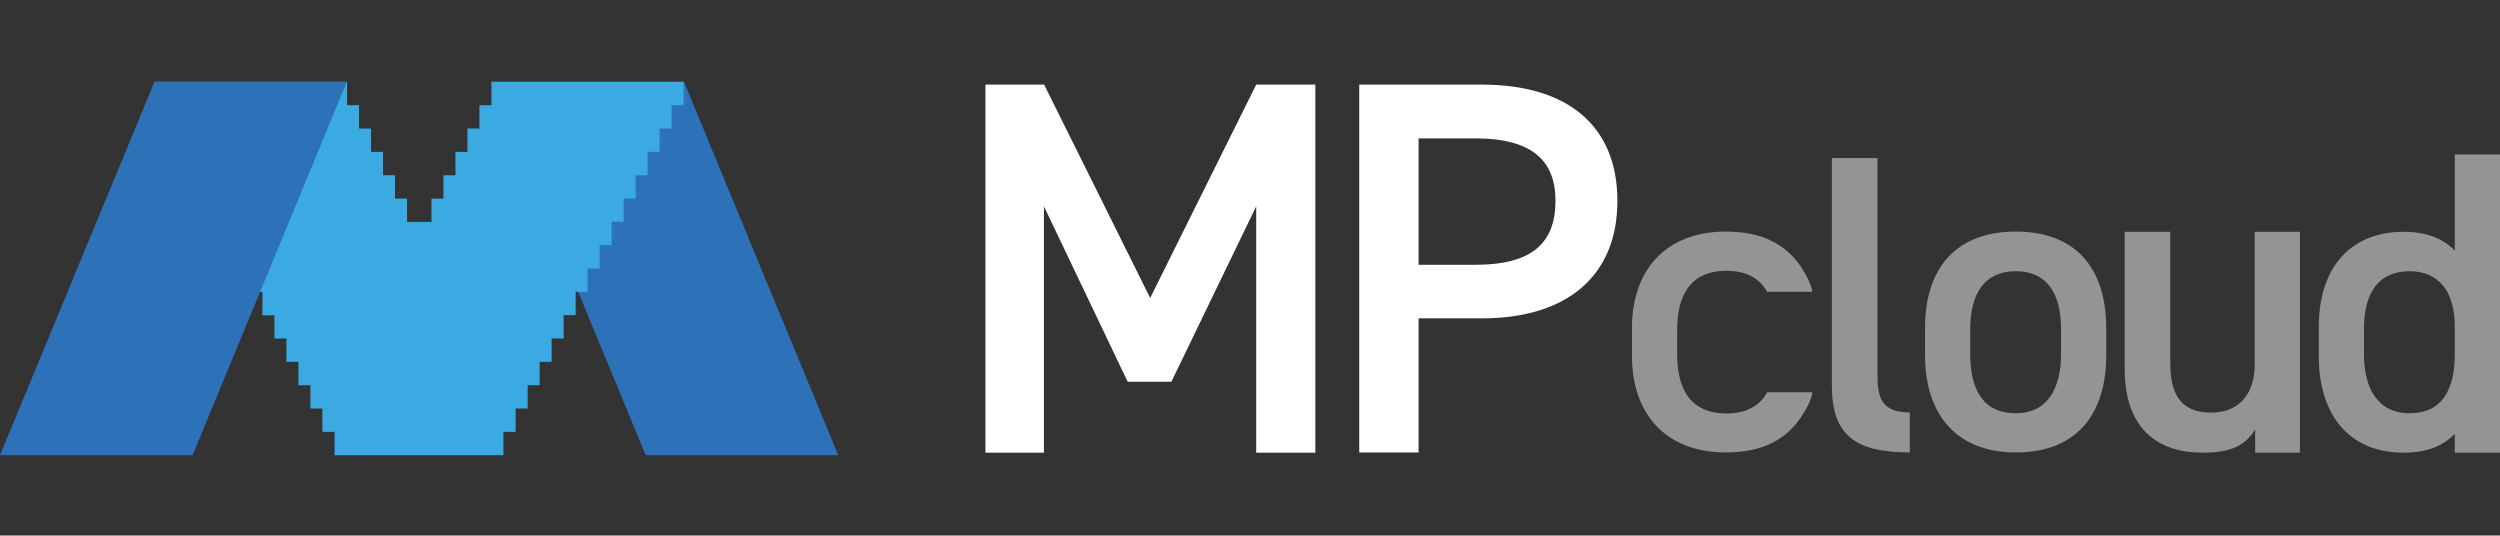 <?xml version="1.0" encoding="utf-8"?>
<!-- Generator: Adobe Illustrator 24.0.3, SVG Export Plug-In . SVG Version: 6.00 Build 0)  -->
<svg version="1.1" id="レイヤー_1" xmlns="http://www.w3.org/2000/svg" xmlns:xlink="http://www.w3.org/1999/xlink" x="0px"
	 y="0px" viewBox="0 0 1167 250" style="enable-background:new 0 0 1167 250;" xml:space="preserve">
<rect x="0" y="0" width="1167" height="250" fill="#333333" stroke="none"/>
<style type="text/css">
	.st0{fill:#2D71B8;}
	.st1{fill:#3BAAE2;}
	.st2{fill:#FFFFFF;}
	.st3{fill:#949494;}
</style>
<g>
	<g>
		<polygon class="st0" points="391.3,212.5 319.3,38.2 229.4,38.2 301.4,212.5 		"/>
		<path class="st1" d="M229.4,38.2v10.9h-5.6V60h-5.6v10.9l-5.6,0v10.9l-5.6,0v10.9l-5.6,0v10.9H190V92.7l-5.6,0V81.8l-5.6,0V70.9
			l-5.6,0V60h-5.6V49.1h-5.6V38.2H72.1v10.9h5.6V60h5.6v10.9l5.6,0v10.9l5.6,0v10.9l5.6,0v10.9h5.6v10.9h5.6v10.9h5.6v10.9h5.6v10.9
			h5.6V158l5.6,0v10.9l5.6,0v10.9l5.6,0v10.9h5.6v10.9h5.7v10.9H235v-10.9h5.7v-10.9h5.6v-10.9l5.6,0v-10.9l5.6,0V158l5.6,0v-10.9
			h5.6v-10.9h5.6v-10.9h5.6v-10.9h5.6v-10.9h5.6V92.7l5.6,0V81.8l5.6,0V70.9l5.6,0V60h5.6V49.1h5.6V38.2H229.4z"/>
		<polygon class="st0" points="0,212.5 72.1,38.2 161.9,38.2 89.9,212.5 		"/>
	</g>
	<g>
		<path class="st2" d="M536.9,139.1l49.5-99.6h27.6v171.8h-27.6v-115l-39.6,81.9h-20.4l-39.1-81.9v115H460V39.5h27.4L536.9,139.1z"
			/>
		<path class="st2" d="M662.2,148.5v62.7h-27.7V39.5h57.3c39.6,0,63.2,18.9,63.2,54.3c0,34.9-23.4,54.8-63.2,54.8H662.2z
			 M688.8,123.6c26.4,0,37.3-10.2,37.3-29.9c0-18.7-11-29.1-37.3-29.1h-26.6v59H688.8z"/>
		<path class="st3" d="M855.1,73.8h21.3V175c0,10.8,2,17.5,15.1,17.5v18.7c-25.9,0-36.4-8.4-36.4-31.3V73.8z"/>
		<path class="st3" d="M983.2,165.8c0,26.5-12.9,45.4-42.2,45.4c-27.9,0-42.4-17.9-42.4-45.4v-12.5c0-29.3,15.5-45.2,42.4-45.2
			c26.9,0,42.2,15.9,42.2,45.2V165.8z M962.1,165.2v-11.5c0-17.3-7-27.1-21.1-27.1c-14.3,0-21.3,10-21.3,27.1v11.5
			c0,15.5,5.2,27.7,21.3,27.7C956.1,192.9,962.1,180.8,962.1,165.2z"/>
		<path class="st3" d="M1073.6,211.3h-20.9v-10.8c-4.6,7.2-10.6,10.8-24.5,10.8c-20.5,0-36.4-10.6-36.4-39.2v-63.9h21.3v61.7
			c0,17.7,8,22.7,19.1,22.7c13.1,0,20.3-8.8,20.3-22.5v-61.9h21.1V211.3z"/>
		<path class="st3" d="M1145.9,72.1h21.1v139.2h-21.1v-8.8c-5.4,5.6-12.9,8.8-23.9,8.8c-26.5,0-39.6-18.9-39.6-45v-13.5
			c0-28.7,15.5-44.6,39.6-44.6c10.4,0,18.3,3,23.9,8.8V72.1z M1145.9,165.2v-12.7c0-16.3-7.4-25.9-21.1-25.9
			c-14.3,0-21.3,9.8-21.3,27.1v11.5c0,15.5,6,27.7,21.3,27.7C1140.7,192.9,1145.9,180.8,1145.9,165.2z"/>
		<path class="st3" d="M824.9,183.2c-3.8,6.8-10.6,9.8-18.9,9.8c-17.5,0-23.1-12.1-23.1-27.7v-11.2c0-15.5,5.6-27.7,23.1-27.7
			c8.4,0,15.1,3,18.9,9.8h21c0,0,0.3-3.1-4.9-11.2c-7.2-10.9-18.3-16.9-35.4-16.9c-27.9,0-43.8,17.9-43.8,45v13.1
			c0,27.1,15.9,45,43.8,45c17.1,0,28.3-6,35.4-16.9c5.3-8,4.9-11.2,4.9-11.2H824.9z"/>
	</g>
</g>
</svg>
